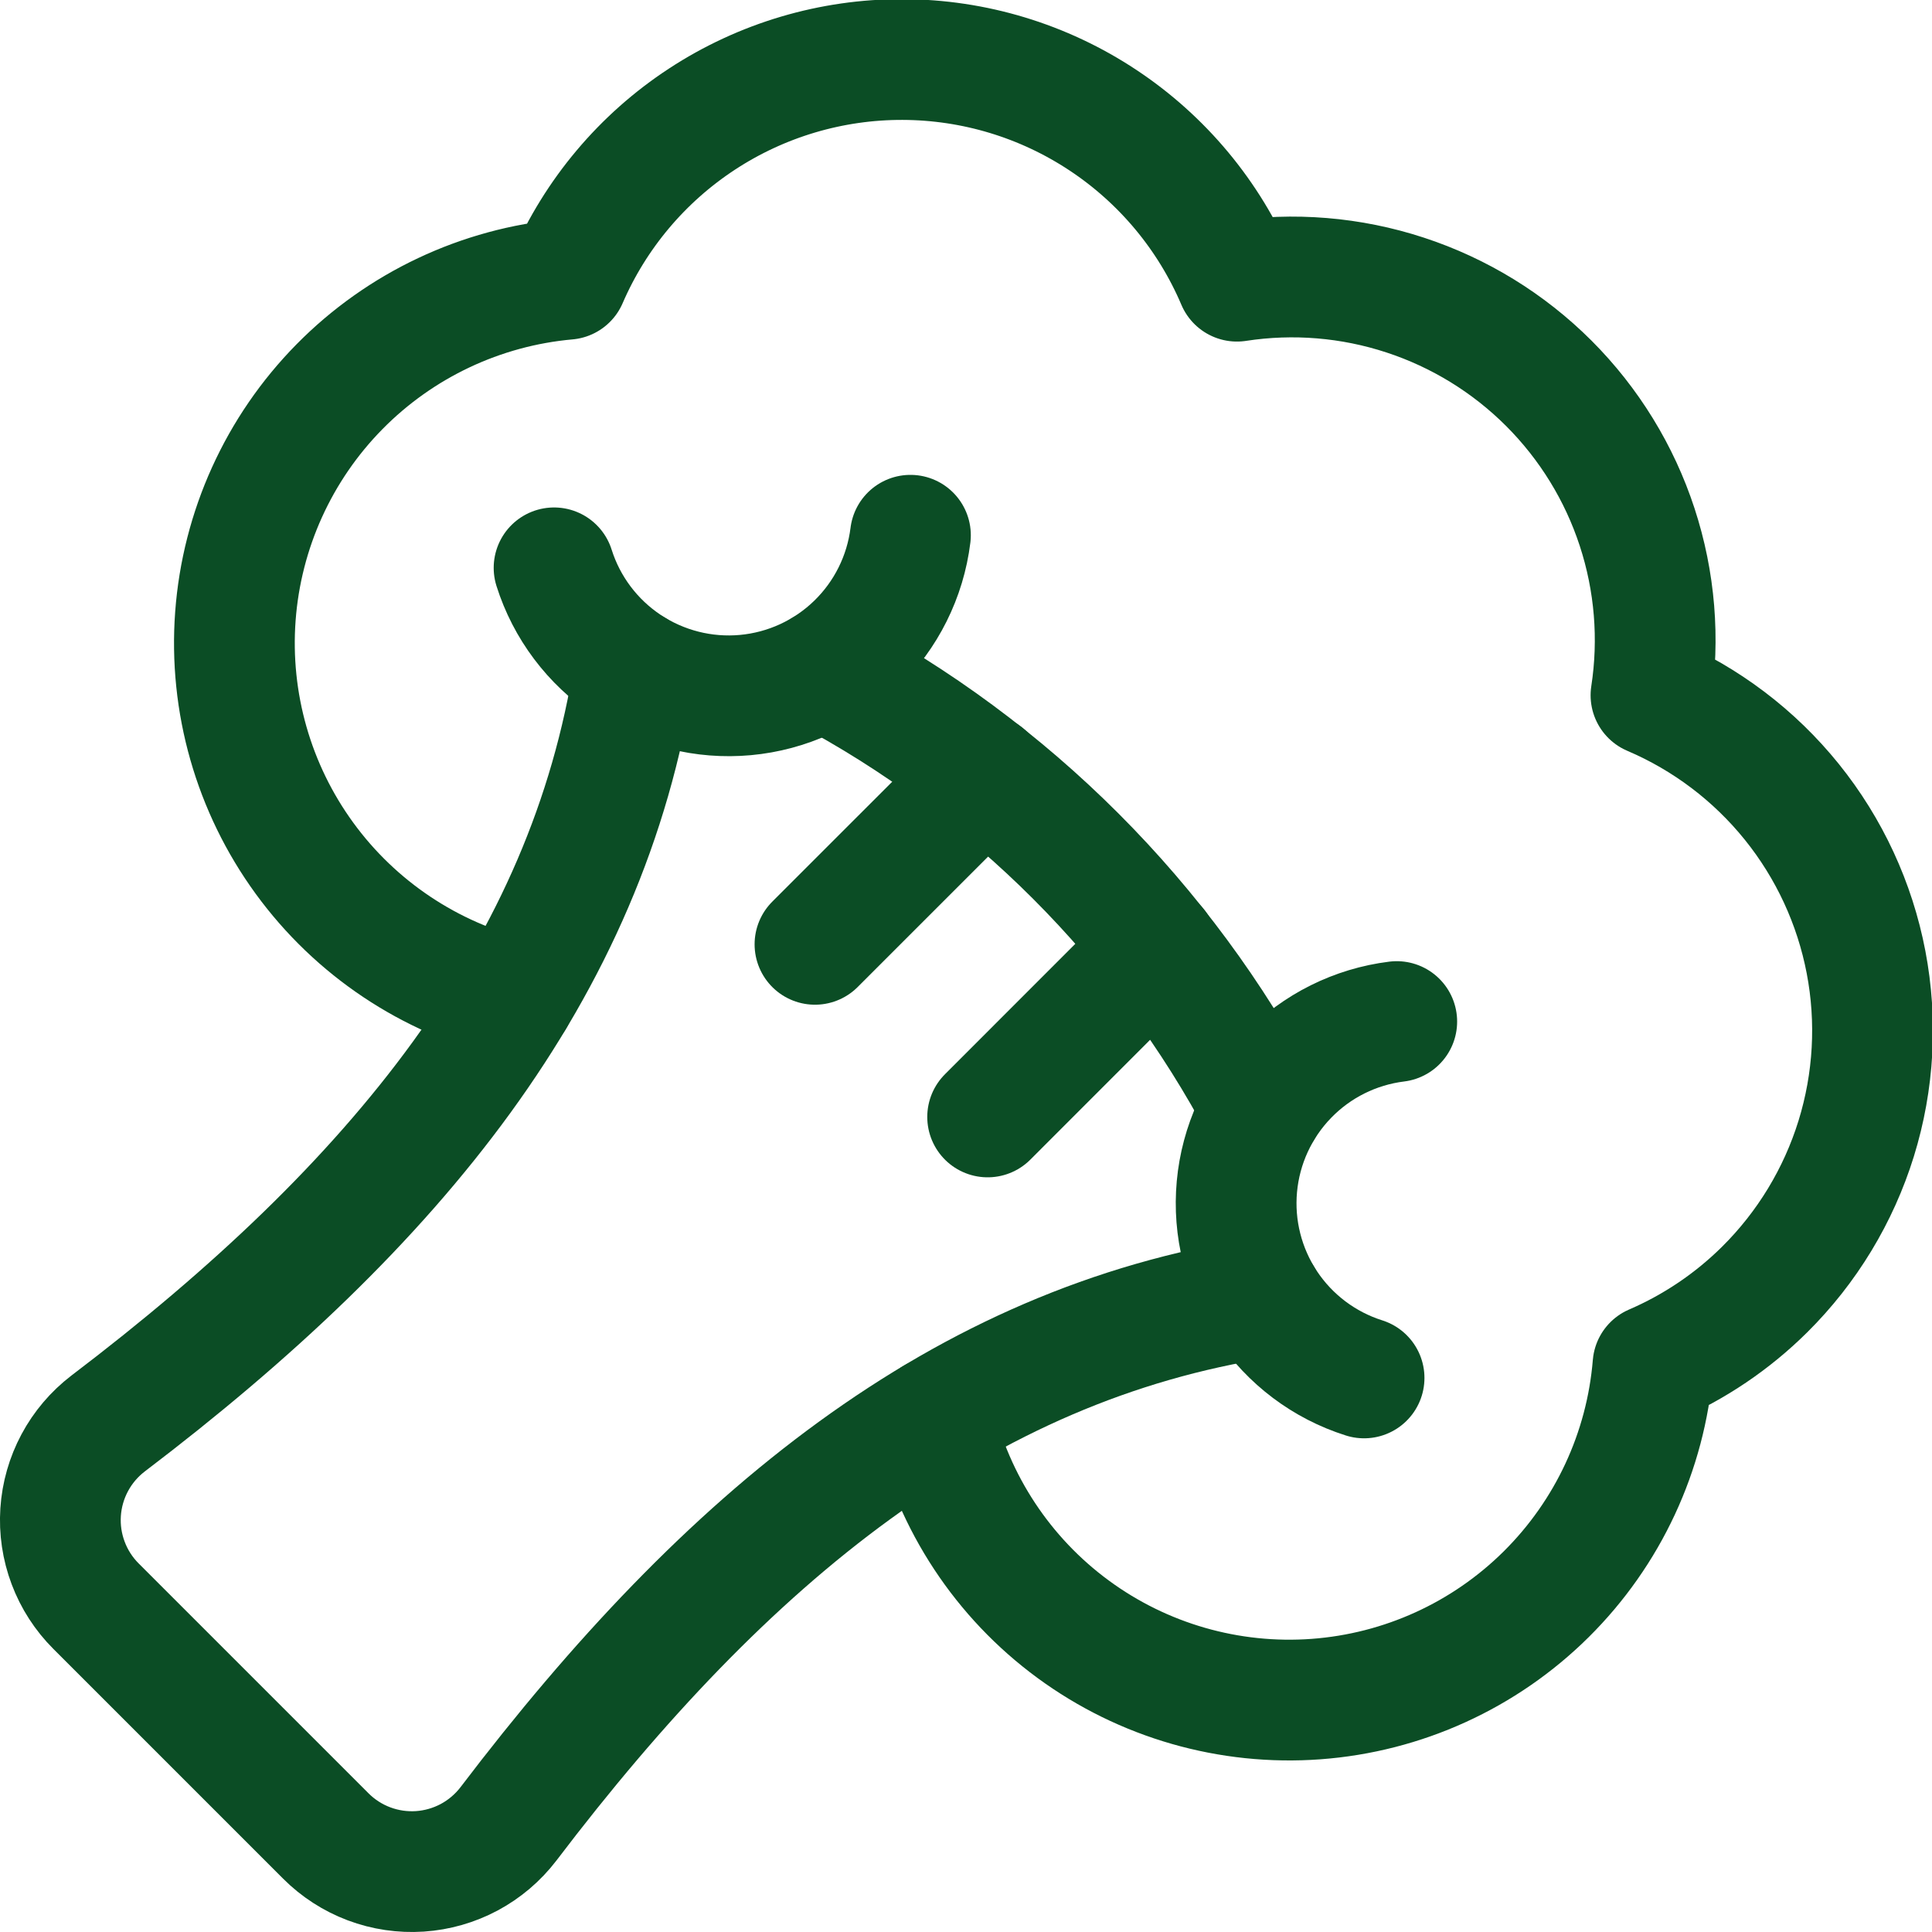 <svg width="70" height="70" viewBox="0 0 70 70" fill="none" xmlns="http://www.w3.org/2000/svg">
<g>
<path d="M45.734 40.174C42.148 33.396 36.608 27.851 29.832 24.261" stroke="#0B4D25" stroke-width="4.375" stroke-linecap="round" stroke-linejoin="round"/>
<path d="M22.981 24.264C21.292 35.154 14.339 43.66 3.914 51.578C3.416 51.96 3.004 52.444 2.708 52.998C2.412 53.551 2.237 54.162 2.196 54.789C2.155 55.415 2.248 56.044 2.47 56.631C2.691 57.219 3.035 57.752 3.48 58.196L11.804 66.52C12.248 66.965 12.782 67.309 13.369 67.53C13.957 67.751 14.585 67.844 15.212 67.803C15.839 67.761 16.449 67.586 17.003 67.29C17.556 66.993 18.04 66.582 18.422 66.083C26.341 55.662 34.846 48.705 45.734 47.02" stroke="#0B4D25" stroke-width="4.375" stroke-linecap="round" stroke-linejoin="round"/>
<path d="M33.833 51.38C34.55 54.449 36.339 57.162 38.879 59.028C41.419 60.895 44.542 61.793 47.685 61.561C50.828 61.329 53.786 59.981 56.023 57.762C58.261 55.542 59.633 52.596 59.891 49.455C61.398 48.805 62.77 47.878 63.936 46.722C65.474 45.197 66.613 43.318 67.254 41.25C67.894 39.181 68.017 36.987 67.61 34.86C67.203 32.733 66.279 30.739 64.921 29.053C63.562 27.367 61.81 26.041 59.818 25.191C60.132 23.149 59.96 21.062 59.317 19.099C58.675 17.135 57.578 15.351 56.118 13.89C54.657 12.429 52.873 11.333 50.91 10.69C48.946 10.046 46.859 9.874 44.817 10.188C43.806 7.811 42.119 5.784 39.966 4.357C37.814 2.929 35.29 2.164 32.707 2.157C30.124 2.149 27.596 2.9 25.435 4.315C23.274 5.73 21.576 7.747 20.551 10.118C17.425 10.397 14.501 11.778 12.299 14.013C10.097 16.249 8.761 19.194 8.529 22.323C8.297 25.452 9.185 28.562 11.033 31.097C12.881 33.633 15.57 35.429 18.62 36.167" stroke="#0B4D25" stroke-width="4.375" stroke-linecap="round" stroke-linejoin="round"/>
<path d="M32.987 19.393C32.801 20.895 32.106 22.289 31.018 23.342C29.93 24.396 28.515 25.045 27.007 25.183C25.499 25.321 23.989 24.939 22.728 24.101C21.468 23.262 20.531 22.018 20.075 20.574" stroke="#0B4D25" stroke-width="4.375" stroke-linecap="round" stroke-linejoin="round"/>
<path d="M29.528 34.215L35.674 28.07" stroke="#0B4D25" stroke-width="4.375" stroke-linecap="round" stroke-linejoin="round"/>
<path d="M35.784 40.469L41.924 34.326" stroke="#0B4D25" stroke-width="4.375" stroke-linecap="round" stroke-linejoin="round"/>
<path d="M50.607 37.013C49.104 37.199 47.71 37.893 46.657 38.981C45.603 40.068 44.953 41.484 44.815 42.992C44.677 44.5 45.058 46.01 45.896 47.271C46.735 48.532 47.979 49.468 49.423 49.925" stroke="#0B4D25" stroke-width="4.375" stroke-linecap="round" stroke-linejoin="round"/>
</g>
<defs>
<clipPath id="clip0_2_52">
<rect width="70" height="70" fill="white"/>
</clipPath>
</defs>
</svg>
